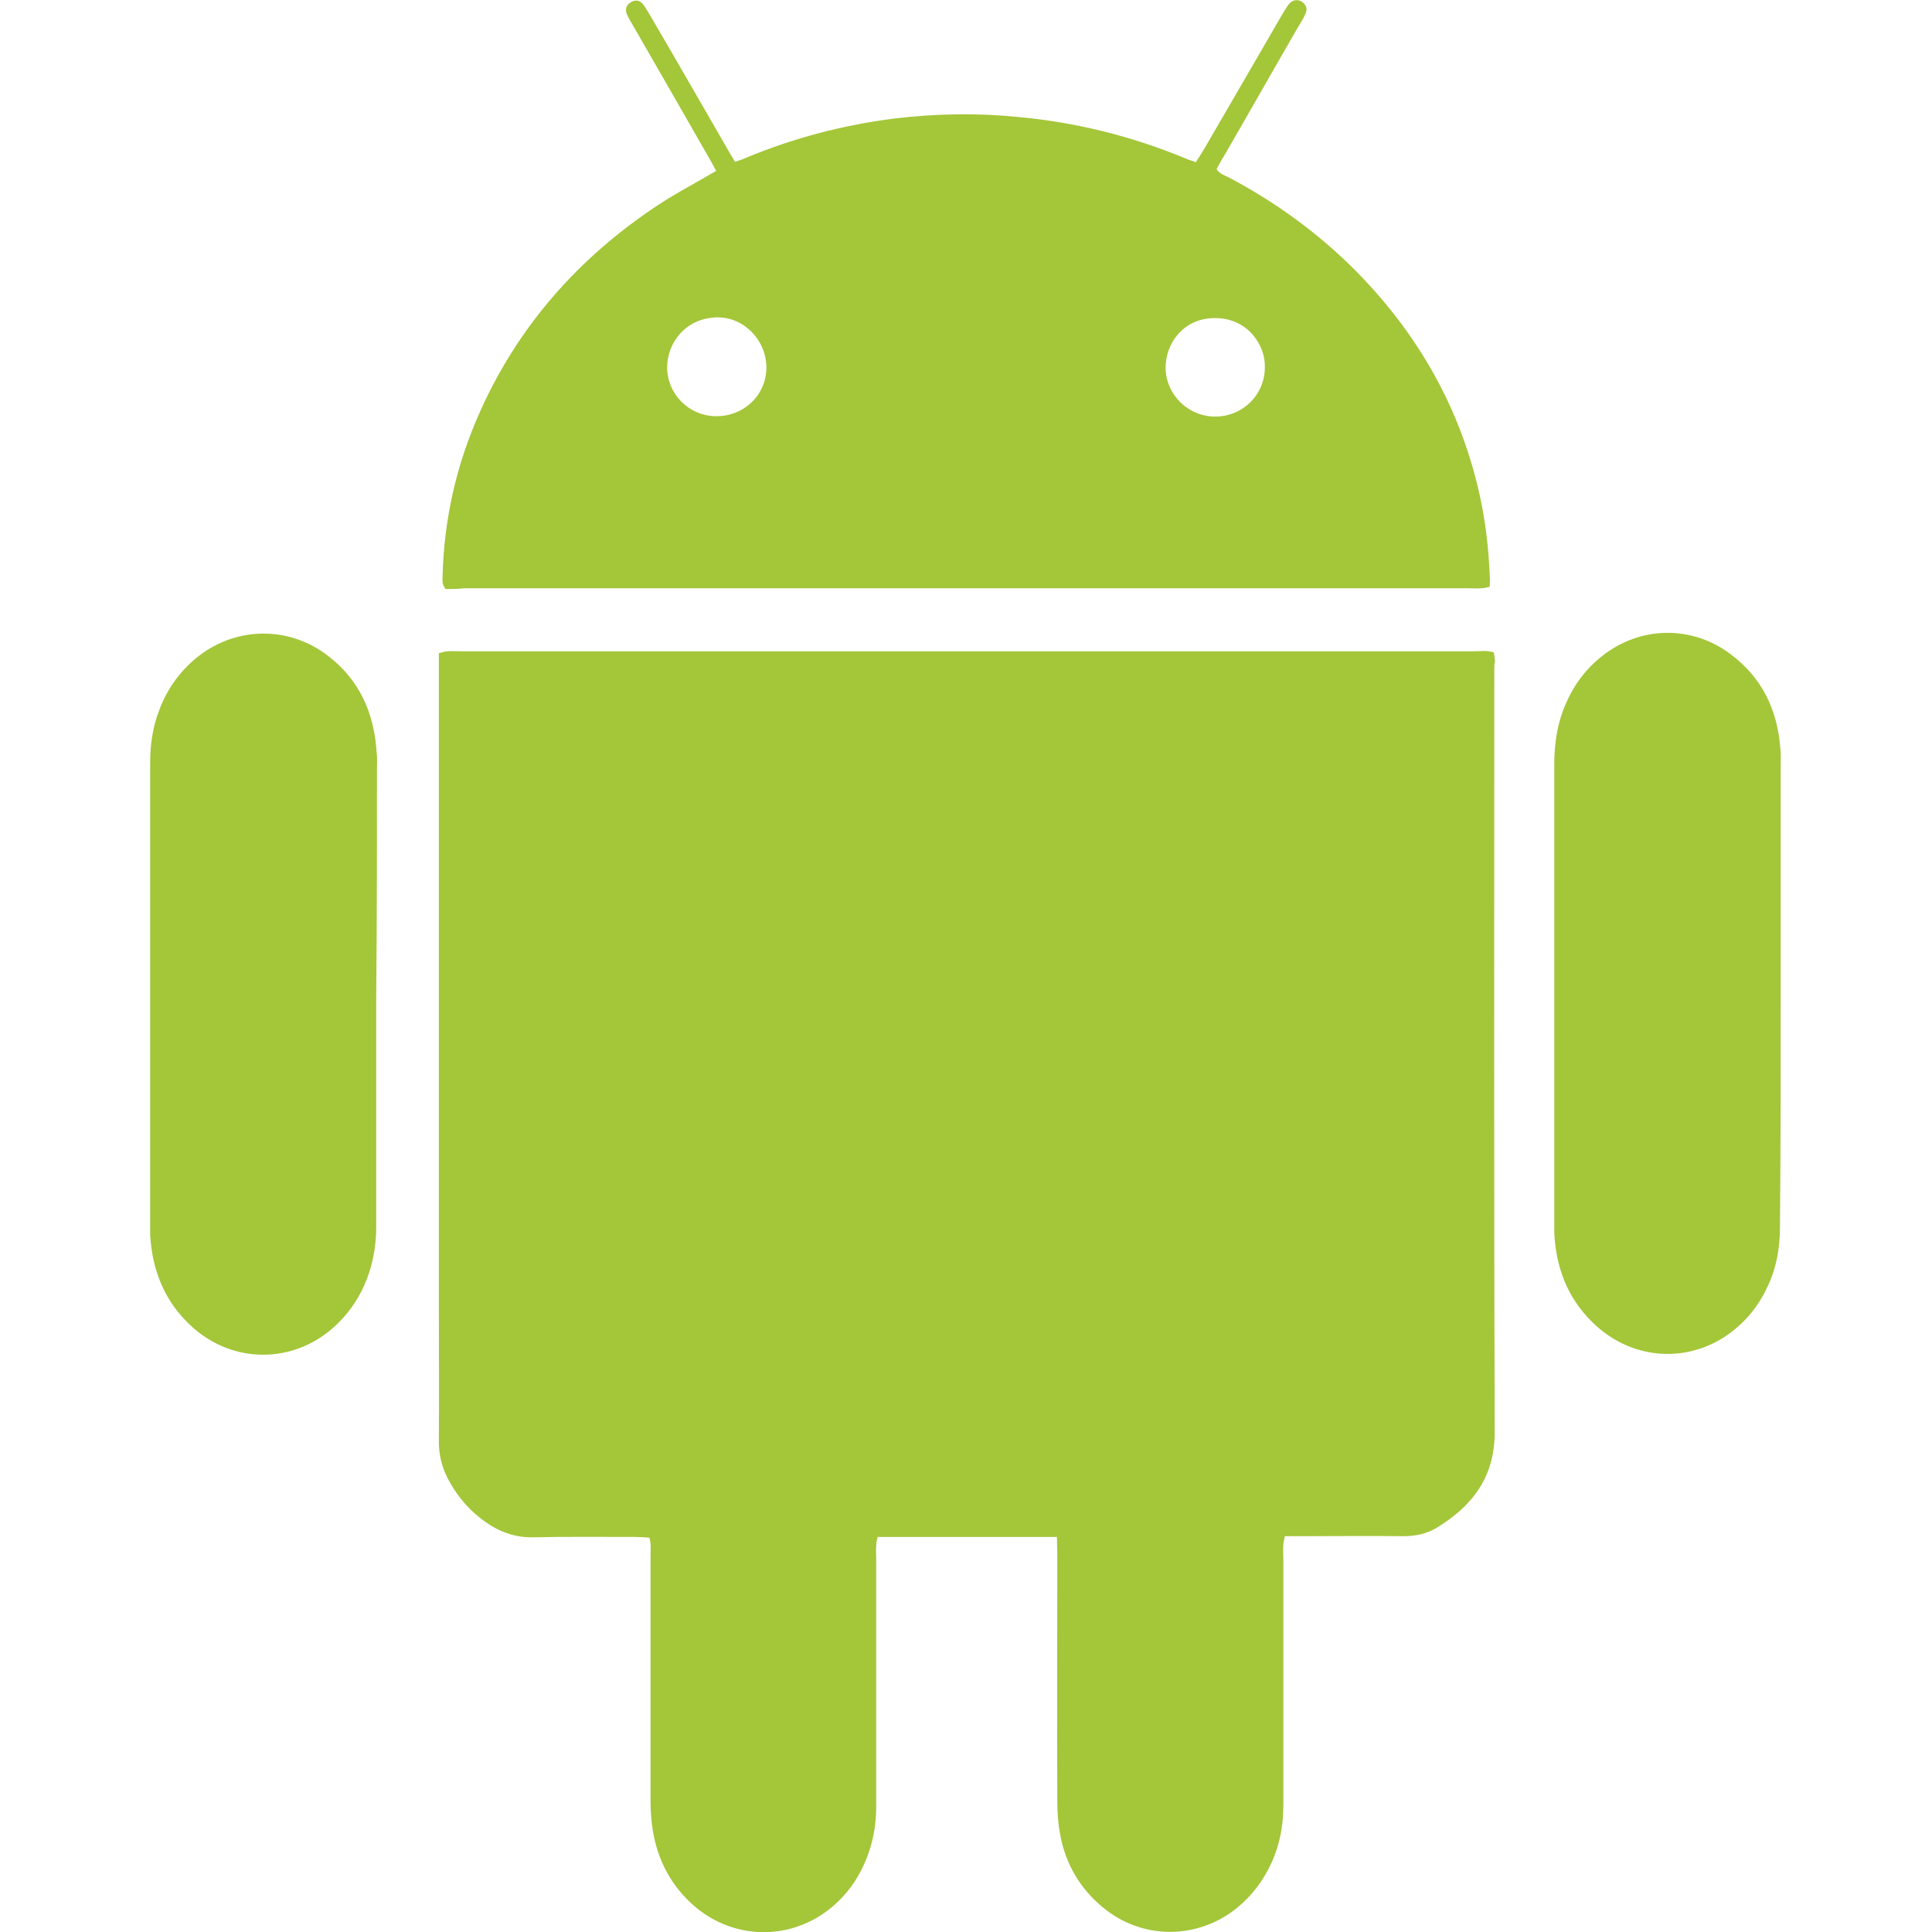 <?xml version="1.0" encoding="utf-8"?>
<!-- Generator: Adobe Illustrator 22.0.0, SVG Export Plug-In . SVG Version: 6.00 Build 0)  -->
<svg version="1.1" id="Capa_1" xmlns="http://www.w3.org/2000/svg" xmlns:xlink="http://www.w3.org/1999/xlink" x="0px" y="0px"
	 viewBox="0 0 512 512" style="enable-background:new 0 0 512 512;" xml:space="preserve">
<style type="text/css">
	.st0{fill:#A4C639;}
</style>
<g>
	<g>
		<path class="st0" d="M396,177.7c0,67.3-0.1,134.7,0.1,202c0,11.8-6,19.5-15.4,25.2c-2.7,1.6-5.6,2.2-8.8,2.2
			c-8.9-0.1-17.9,0-26.8,0c-1.5,0-2.9,0-4.6,0c-0.2,1-0.4,1.7-0.4,2.4c-0.1,1.2,0,2.4,0,3.6c0,21.7,0,43.5,0,65.2
			c0,6.1-1.2,11.9-4.1,17.3c-2.4,4.5-5.5,8.1-9.6,11.1c-10.4,7.4-24.2,7-34.1-1.2c-6.2-5.1-10-11.7-11.4-19.6
			c-0.5-2.7-0.7-5.6-0.7-8.3c-0.1-21.8,0-43.7,0-65.6c0-1.4-0.1-2.9-0.1-4.7c-16.1,0-31.7,0-47.5,0c-0.2,0.8-0.4,1.5-0.4,2.3
			c-0.1,1.2,0,2.4,0,3.6c0,21.9,0,43.7,0,65.6c0,6-1.3,11.6-4,16.9c-2.1,4.1-5,7.6-8.6,10.4c-10.6,8.2-25.1,7.9-35.4-0.8
			c-6.2-5.3-9.9-12.2-11.2-20.2c-0.4-2.6-0.6-5.3-0.6-7.9c0-21.6,0-43.2,0-64.8c0-1.6,0.2-3.2-0.3-4.9c-1.4-0.1-2.7-0.2-4-0.2
			c-8.9,0-17.9-0.1-26.8,0.1c-4.7,0.1-8.9-1.4-12.7-4.1c-3.8-2.7-6.8-6-9.1-10c-2.2-3.6-3.3-7.5-3.2-11.8c0.1-11.7,0-23.5,0-35.2
			c0-56.1,0-112.3,0-168.3c0-1.6,0-3.2,0-4.9c0.9-0.2,1.6-0.5,2.4-0.5c1.1-0.1,2.1,0,3.2,0c89.6,0,179.1,0,268.7,0
			c1.7,0,3.4-0.3,5.3,0.3c0.1,0.8,0.2,1.6,0.3,2.4C396,175.8,396,176.8,396,177.7z M118.1,156.1c-1.1-1.3-0.8-2.5-0.8-3.7
			c0.4-14.8,3.6-29,9.6-42.6c10.2-23.2,26.4-41.5,47.4-55.4c3.9-2.6,8-4.8,12-7.1c1-0.6,2.1-1.2,3.5-2c-0.8-1.5-1.4-2.6-2.1-3.8
			c-6.7-11.7-13.4-23.4-20.1-35c-0.5-0.9-1.1-1.8-1.5-2.8c-0.5-1.3-0.1-2.4,1.1-3.1c1.1-0.7,2.3-0.6,3.2,0.5c0.7,0.9,1.3,2,1.9,3
			c6.8,11.6,13.5,23.3,20.2,34.9c0.7,1.3,1.5,2.5,2.3,3.9c1-0.4,1.9-0.6,2.7-1c12.7-5.3,26-8.8,39.6-10.5
			c10.9-1.3,21.8-1.5,32.7-0.4c15.3,1.4,30.2,5.1,44.4,11c0.9,0.4,1.8,0.6,2.7,1c0.8-1.2,1.5-2.4,2.2-3.5
			C326,27.6,332.9,15.8,339.7,4c0.5-0.9,1.1-1.8,1.7-2.7c1-1.3,2.3-1.6,3.5-0.9c1.3,0.8,1.7,2,1,3.4c-0.5,1.1-1.1,2.1-1.8,3.2
			c-6.6,11.4-13.1,22.9-19.7,34.3c-0.7,1.1-1.3,2.3-2,3.5c0.8,1.3,2.2,1.7,3.2,2.2c12.7,6.7,24.2,15.1,34.3,25.4
			c16.3,16.7,27.3,36.3,32.3,59.1c1.5,6.9,2.3,13.9,2.6,21c0.1,0.9,0,1.8,0,3c-0.9,0.2-1.6,0.4-2.4,0.4c-1.1,0.1-2.1,0-3.2,0
			c-88.8,0-177.5,0-266.3,0C121.3,156.1,119.6,156.1,118.1,156.1z M308.9,97.6c0.1,7,6,12.8,13.1,12.8c7.4,0,13.2-5.8,13.2-13.1
			c0.2-5.7-4.5-13.1-13.3-13C313.5,84.3,308.8,91.2,308.9,97.6z M176.8,97.3c0,7.1,5.7,12.9,12.9,13c7.4,0.1,13.4-5.6,13.4-12.9
			c0-7.2-5.9-13.4-13.1-13.3C181.5,84.3,176.8,91.1,176.8,97.3z M99.9,203.6c0-1.5,0.1-2.9-0.1-4.4c-0.7-10.4-4.6-19.1-13-25.5
			c-10.1-7.7-23.7-7.7-33.8-0.1c-5,3.8-8.6,8.7-10.8,14.6c-1.7,4.4-2.4,9-2.4,13.7c0,41,0,82.1,0,123.1c0,0.8,0,1.6,0,2.4
			c0.6,9.6,4,17.9,11.3,24.4c10.9,9.7,26.7,9.6,37.5-0.2c3.4-3.1,6-6.7,7.9-10.9c2.2-4.9,3.2-10.2,3.2-15.5c0-20.5,0-41,0-61.6
			C99.9,243.5,99.9,223.6,99.9,203.6z M471.9,263.4c0-20.1,0-40.2,0-60.4c0-1.6,0.1-3.2-0.1-4.8c-0.8-10.1-4.8-18.5-13-24.7
			c-10.3-7.9-24.2-7.7-34.4,0.5c-5.5,4.4-9,10.1-11,16.8c-1.1,3.9-1.5,7.8-1.5,11.9c0,40.4,0,80.7,0,121.1c0,0.9,0,1.8,0,2.8
			c0.4,9.1,3.4,17.2,10,23.7c11,11,27.8,11.4,39.2,0.8c3.2-2.9,5.6-6.4,7.4-10.3c2.3-4.9,3.2-10.1,3.2-15.5
			C471.9,304.7,471.9,284.1,471.9,263.4z"/>
	</g>
</g>
</svg>
